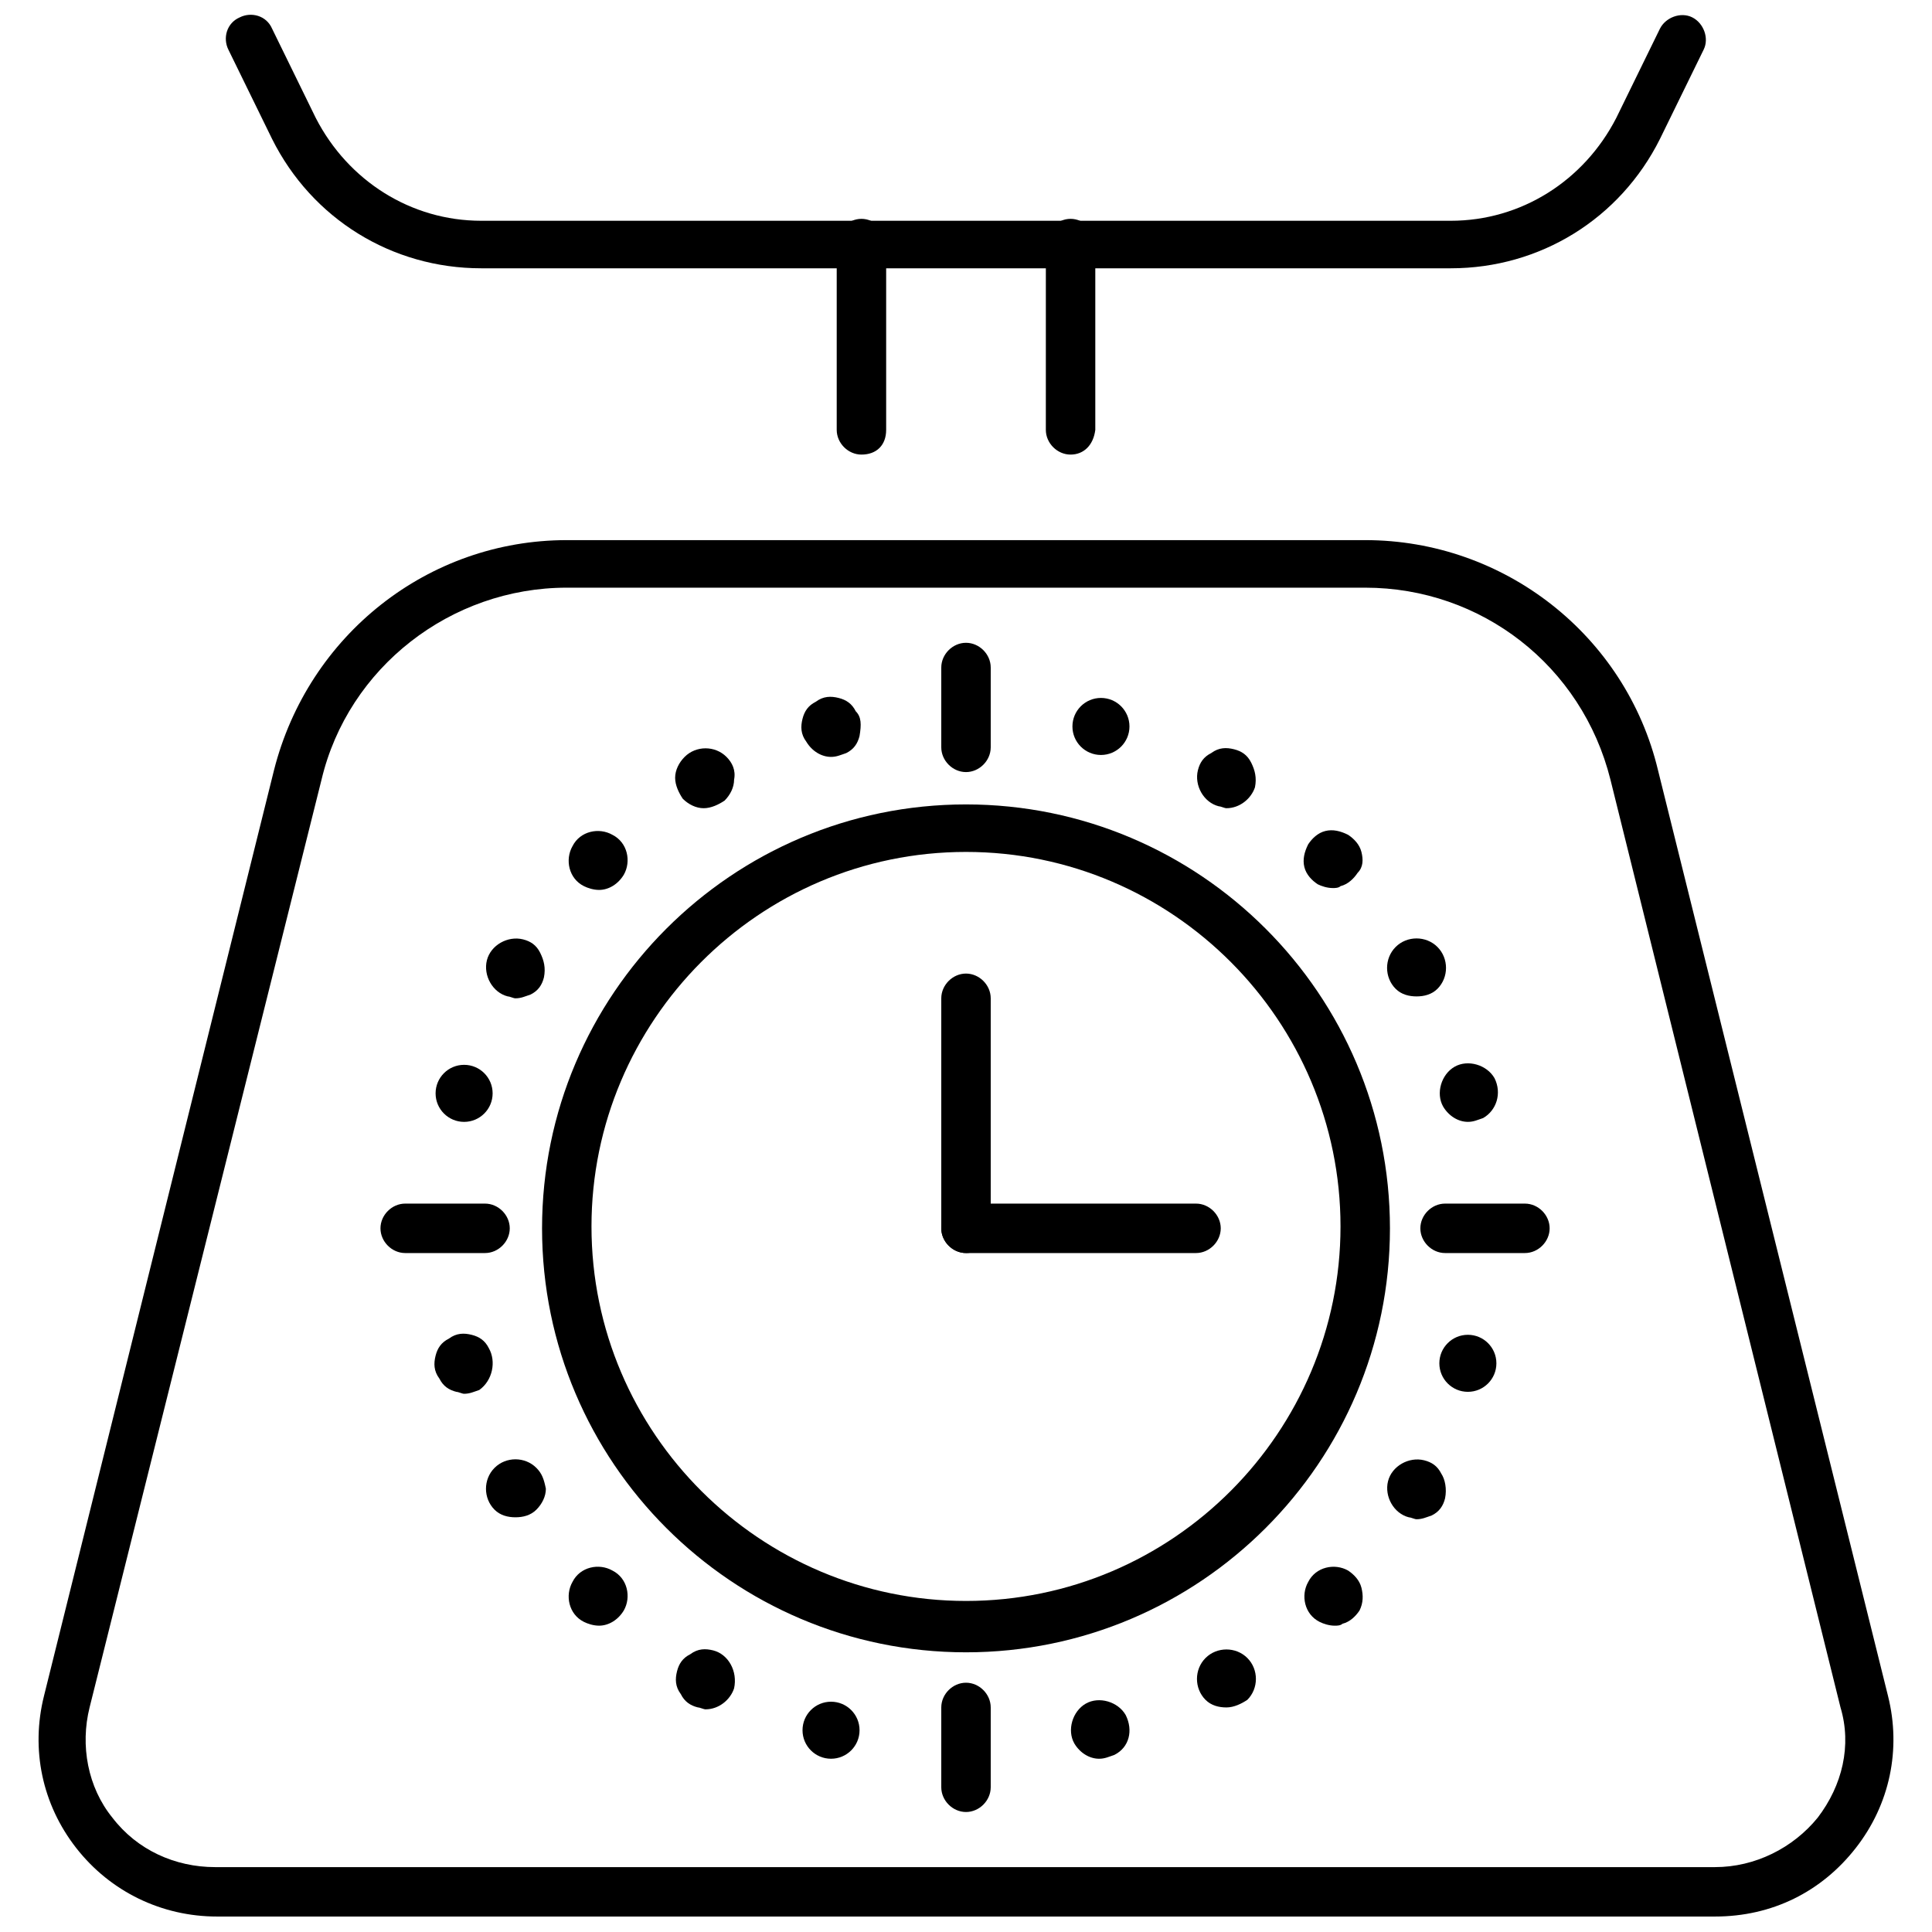 <?xml version="1.0" encoding="UTF-8"?>
<!-- Uploaded to: ICON Repo, www.iconrepo.com, Generator: ICON Repo Mixer Tools -->
<svg width="800px" height="800px" version="1.1" viewBox="144 144 512 512" xmlns="http://www.w3.org/2000/svg">
 <defs>
  <clipPath id="b">
   <path d="m154 287h492v364.9h-492z"/>
  </clipPath>
  <clipPath id="a">
   <path d="m203 148.09h394v67.906h-394z"/>
  </clipPath>
 </defs>
 <path d="m400 348.61c-3.527 0-6.551-3.023-6.551-6.551v-21.16c0-3.527 3.023-6.551 6.551-6.551s6.551 3.023 6.551 6.551v21.16c-0.004 3.527-3.027 6.551-6.551 6.551z"/>
 <path d="m272.54 476.07h-21.16c-3.527 0-6.551-3.023-6.551-6.551 0-3.527 3.023-6.551 6.551-6.551h21.16c3.527 0 6.551 3.023 6.551 6.551 0 3.527-3.023 6.551-6.551 6.551z"/>
 <path d="m400 624.2c-3.527 0-6.551-3.023-6.551-6.551v-21.16c0-3.527 3.023-6.551 6.551-6.551s6.551 3.023 6.551 6.551v21.16c-0.004 3.527-3.027 6.551-6.551 6.551z"/>
 <path d="m548.12 476.07h-21.16c-3.527 0-6.551-3.023-6.551-6.551 0-3.527 3.023-6.551 6.551-6.551h21.16c3.527 0 6.551 3.023 6.551 6.551 0 3.527-3.023 6.551-6.551 6.551z"/>
 <path d="m443.32 336.52c0 4.172-3.383 7.555-7.555 7.555-4.176 0-7.559-3.383-7.559-7.555 0-4.176 3.383-7.559 7.559-7.559 4.172 0 7.555 3.383 7.555 7.559"/>
 <path d="m370.78 332.49c-1.008-2.016-2.519-3.023-4.535-3.527-2.016-0.504-4.031-0.504-6.047 1.008-2.016 1.008-3.023 2.519-3.527 4.535-0.504 2.016-0.504 4.031 1.008 6.047 1.512 2.519 4.031 4.031 6.551 4.031 1.512 0 2.519-0.504 4.031-1.008 2.016-1.008 3.023-2.519 3.527-4.535 0.504-3.023 0.504-5.039-1.008-6.551z"/>
 <path d="m336.52 344.58c-3.023-3.023-8.062-3.023-11.082 0-1.512 1.512-2.519 3.527-2.519 5.543s1.008 4.031 2.016 5.543c1.512 1.512 3.527 2.519 5.543 2.519 2.016 0 4.031-1.008 5.543-2.016 1.512-1.512 2.519-3.527 2.519-5.543 0.5-2.519-0.508-4.535-2.019-6.047z"/>
 <path d="m306.29 365.23c-3.527-2.016-8.566-1.008-10.578 3.023-2.016 3.527-1.008 8.566 3.023 10.578 1.008 0.504 2.519 1.008 4.031 1.008 2.519 0 5.039-1.512 6.551-4.031 2.012-3.523 1.004-8.562-3.027-10.578z"/>
 <path d="m287.14 396.47c-1.008-2.016-2.519-3.023-4.535-3.527-4.031-1.008-8.566 1.512-9.574 5.543-1.008 4.031 1.512 8.566 5.543 9.574 0.504 0 1.512 0.504 2.016 0.504 1.512 0 2.519-0.504 4.031-1.008 2.016-1.008 3.023-2.519 3.527-4.535 0.504-2.519 0-4.535-1.008-6.551z"/>
 <path d="m274.55 433.75c0 4.172-3.383 7.559-7.559 7.559-4.172 0-7.555-3.387-7.555-7.559 0-4.176 3.383-7.559 7.555-7.559 4.176 0 7.559 3.383 7.559 7.559"/>
 <path d="m273.54 501.27c-1.008-2.016-2.519-3.023-4.535-3.527-2.016-0.504-4.031-0.504-6.047 1.008-2.016 1.008-3.023 2.519-3.527 4.535s-0.504 4.031 1.008 6.047c1.008 2.016 2.519 3.023 4.535 3.527 0.504 0 1.512 0.504 2.016 0.504 1.512 0 2.519-0.504 4.031-1.008 3.527-2.523 4.535-7.562 2.519-11.086z"/>
 <path d="m286.14 533c-3.023-3.023-8.062-3.023-11.082 0-3.023 3.023-3.023 8.062 0 11.082 1.512 1.512 3.527 2.016 5.543 2.016s4.031-0.504 5.543-2.016c1.512-1.512 2.519-3.527 2.519-5.543-0.508-2.516-1.012-4.027-2.523-5.539z"/>
 <path d="m306.29 560.21c-3.527-2.016-8.566-1.008-10.578 3.023-2.016 3.527-1.008 8.566 3.023 10.578 1.008 0.504 2.519 1.008 4.031 1.008 2.519 0 5.039-1.512 6.551-4.031 2.012-3.527 1.004-8.562-3.027-10.578z"/>
 <path d="m332.99 581.37c-2.016-0.504-4.031-0.504-6.047 1.008-2.016 1.008-3.023 2.519-3.527 4.535-0.504 2.016-0.504 4.031 1.008 6.047 1.008 2.016 2.519 3.023 4.535 3.527 0.504 0 1.512 0.504 2.016 0.504 3.527 0 6.551-2.519 7.559-5.543 1.008-4.539-1.512-9.07-5.543-10.078z"/>
 <path d="m371.79 602.53c0 4.172-3.383 7.555-7.559 7.555-4.172 0-7.555-3.383-7.555-7.555 0-4.176 3.383-7.559 7.555-7.559 4.176 0 7.559 3.383 7.559 7.559"/>
 <path d="m442.32 598.5c-2.016-3.527-7.055-5.039-10.578-3.023-3.527 2.016-5.039 7.055-3.023 10.578 1.512 2.519 4.031 4.031 6.551 4.031 1.512 0 2.519-0.504 4.031-1.008 4.023-2.016 5.031-6.547 3.019-10.578z"/>
 <path d="m474.56 583.39c-3.023-3.023-8.062-3.023-11.082 0-3.023 3.019-3.023 8.059-0.004 11.082 1.512 1.512 3.527 2.016 5.543 2.016s4.031-1.008 5.543-2.016c3.023-3.023 3.023-8.062 0-11.082z"/>
 <path d="m504.79 564.75c-0.504-2.016-2.016-3.527-3.527-4.535-3.527-2.016-8.566-1.008-10.578 3.023-2.016 3.527-1.008 8.566 3.023 10.578 1.008 0.504 2.519 1.008 4.031 1.008 0.504 0 1.512 0 2.016-0.504 2.016-0.504 3.527-2.016 4.535-3.527 1.004-2.016 1.004-4.031 0.5-6.043z"/>
 <path d="m525.95 534.52c-1.008-2.016-2.519-3.023-4.535-3.527-4.031-1.008-8.566 1.512-9.574 5.543-1.008 4.031 1.512 8.566 5.543 9.574 0.504 0 1.512 0.504 2.016 0.504 1.512 0 2.519-0.504 4.031-1.008 2.016-1.008 3.023-2.519 3.527-4.535 0.504-2.519 0-5.039-1.008-6.551z"/>
 <path d="m540.56 505.29c0 4.176-3.383 7.559-7.559 7.559-4.172 0-7.559-3.383-7.559-7.559 0-4.172 3.387-7.555 7.559-7.555 4.176 0 7.559 3.383 7.559 7.555"/>
 <path d="m540.06 429.72c-2.016-3.527-7.055-5.039-10.578-3.023-3.527 2.016-5.039 7.055-3.023 10.578 1.512 2.519 4.031 4.031 6.551 4.031 1.512 0 2.519-0.504 4.031-1.008 3.523-2.012 5.035-6.547 3.019-10.578z"/>
 <path d="m524.94 394.96c-3.023-3.023-8.062-3.023-11.082 0-3.023 3.023-3.023 8.062 0 11.082 1.512 1.512 3.527 2.016 5.543 2.016s4.031-0.504 5.543-2.016c3.019-3.023 3.019-8.059-0.004-11.082z"/>
 <path d="m504.79 369.77c-0.504-2.016-2.016-3.527-3.527-4.535-2.016-1.008-4.031-1.512-6.047-1.008-2.016 0.504-3.527 2.016-4.535 3.527-1.008 2.016-1.512 4.031-1.008 6.047s2.016 3.527 3.527 4.535c1.008 0.504 2.519 1.008 4.031 1.008 0.504 0 1.512 0 2.016-0.504 2.016-0.504 3.527-2.016 4.535-3.527 1.512-1.512 1.512-3.527 1.008-5.543z"/>
 <path d="m475.57 346.09c-1.008-2.016-2.519-3.023-4.535-3.527s-4.031-0.504-6.047 1.008c-2.016 1.008-3.023 2.519-3.527 4.535-1.008 4.031 1.512 8.566 5.543 9.574 0.504 0 1.512 0.504 2.016 0.504 3.527 0 6.551-2.519 7.559-5.543 0.504-2.519 0-4.535-1.008-6.551z"/>
 <g clip-path="url(#b)">
  <path d="m598.5 651.9h-397c-14.609 0-28.215-6.551-37.281-18.137-9.07-11.586-12.09-26.199-8.566-40.305l60.961-245.36c9.07-35.77 40.809-60.961 77.586-60.961h211.6c36.777 0 69.023 25.191 77.586 60.961l60.961 245.36c3.527 14.105 0.504 28.719-8.566 40.305-9.066 11.59-22.164 18.137-37.277 18.137zm-304.3-352.16c-30.73 0-57.938 21.16-64.992 50.883l-61.465 245.86c-2.519 10.078-0.504 21.16 6.047 29.223 6.551 8.566 16.625 13.098 27.207 13.098h397.5c10.578 0 20.656-5.039 27.207-13.098 6.551-8.566 9.07-19.145 6.047-29.223l-60.965-245.86c-7.559-30.23-34.258-50.883-64.992-50.883z"/>
 </g>
 <path d="m400 581.88c-61.969 0-112.35-50.383-112.35-112.35 0-61.969 50.383-112.35 112.35-112.35 61.969 0 112.35 50.383 112.35 112.35s-50.379 112.35-112.35 112.35zm0-212.11c-54.914 0-99.25 44.84-99.25 99.25 0 54.914 44.84 99.25 99.25 99.25 54.914 0 99.25-44.84 99.25-99.25 0-54.41-44.336-99.25-99.25-99.25z"/>
 <path d="m400 476.07c-3.527 0-6.551-3.023-6.551-6.551v-60.961c0-3.527 3.023-6.551 6.551-6.551s6.551 3.023 6.551 6.551v60.961c-0.004 3.527-3.027 6.551-6.551 6.551z"/>
 <path d="m460.96 476.07h-60.961c-3.527 0-6.551-3.023-6.551-6.551 0-3.527 3.023-6.551 6.551-6.551h60.961c3.527 0 6.551 3.023 6.551 6.551-0.004 3.527-3.027 6.551-6.551 6.551z"/>
 <g clip-path="url(#a)">
  <path d="m528.47 215.1h-256.94c-23.68 0-44.84-13.098-55.418-34.258l-11.586-23.68c-1.512-3.023-0.504-7.055 3.023-8.566 3.023-1.512 7.055-0.504 8.566 3.023l11.586 23.68c8.566 16.625 25.191 27.207 43.832 27.207h256.94c18.641 0 35.266-10.578 43.832-27.207l11.586-23.68c1.512-3.023 5.543-4.535 8.566-3.023 3.023 1.512 4.535 5.543 3.023 8.566l-11.586 23.68c-10.586 21.156-31.746 34.258-55.426 34.258z"/>
 </g>
 <path d="m372.29 264.47c-3.527 0-6.551-3.023-6.551-6.551v-49.371c0-3.527 3.023-6.551 6.551-6.551 3.527 0 6.551 3.023 6.551 6.551v49.375c0 4.027-2.519 6.547-6.551 6.547z"/>
 <path d="m427.71 264.47c-3.527 0-6.551-3.023-6.551-6.551l0.004-49.371c0-3.527 3.023-6.551 6.551-6.551 3.527 0 6.551 3.023 6.551 6.551v49.375c-0.508 4.027-3.027 6.547-6.555 6.547z"/>
</svg>